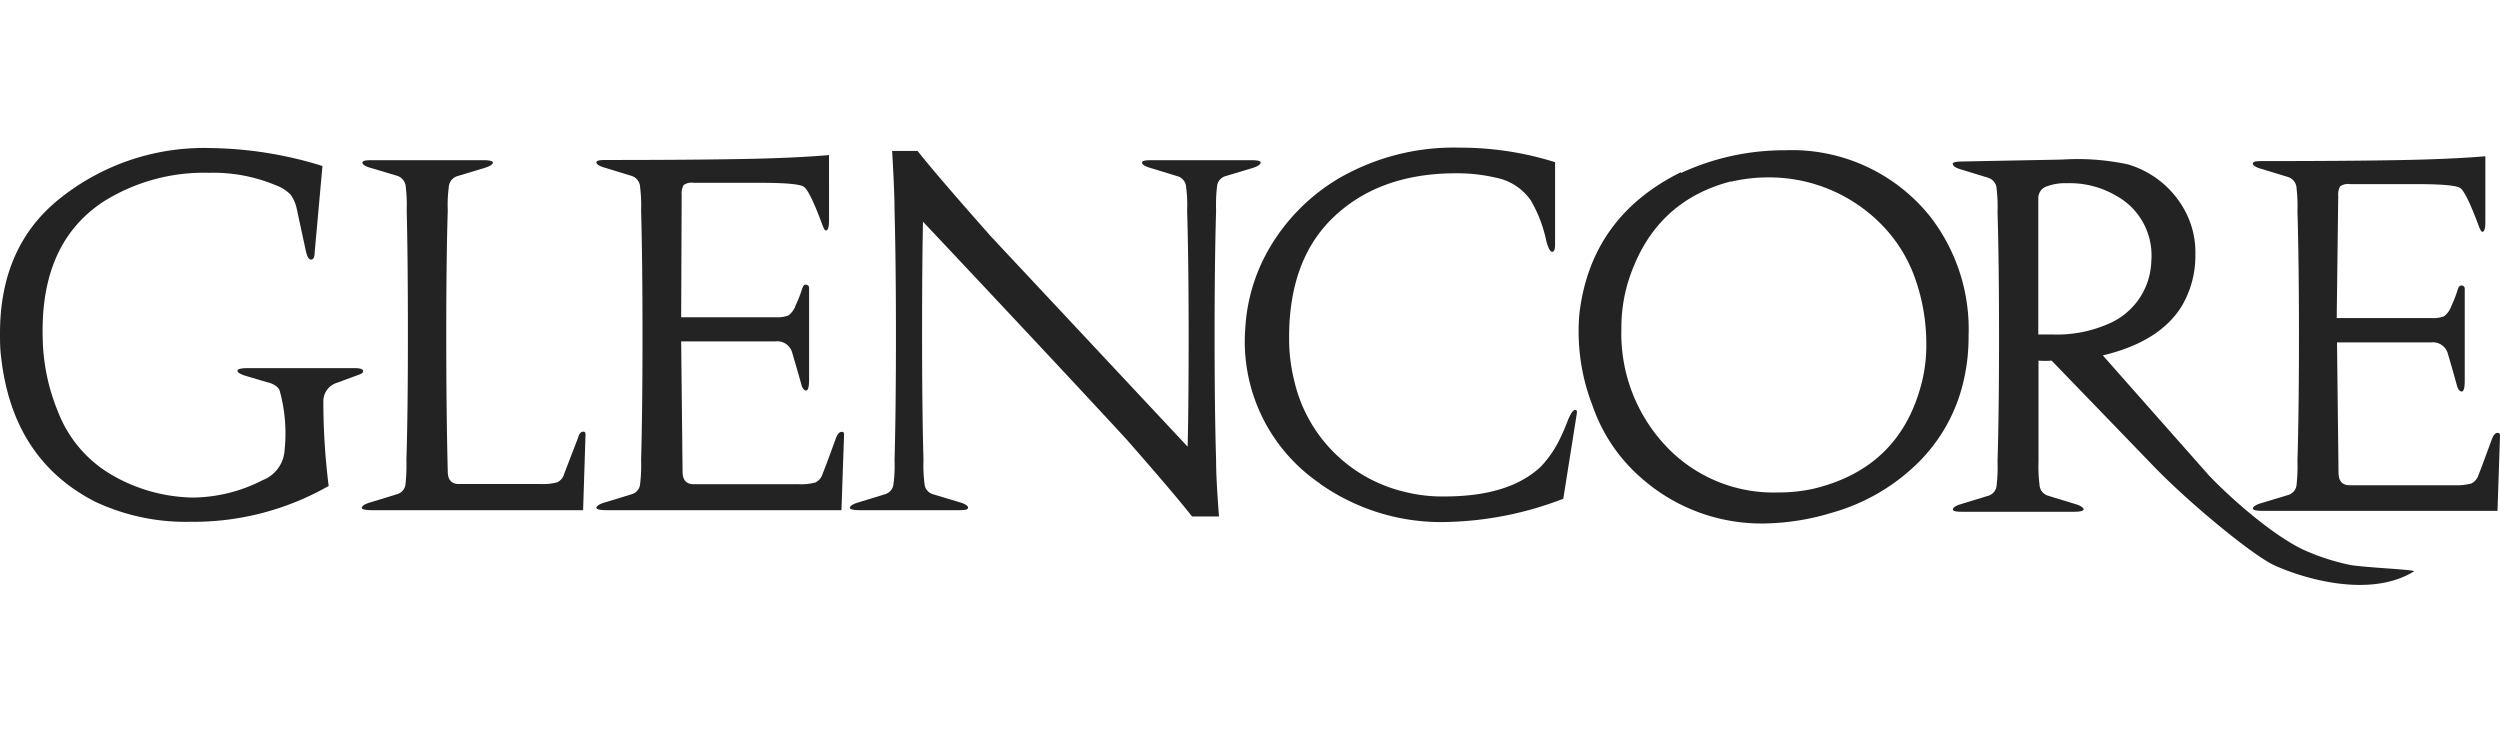 <?xml version="1.0" encoding="UTF-8"?> <svg xmlns="http://www.w3.org/2000/svg" width="249.57" height="73.17" viewBox="0 0 249.57 73.17"><path d="M26.81,38.2l-2.42-.72c-.48-.17-.71-.33-.68-.49s.41-.24,1-.24H35.38c.58,0,.87.1.87.29s-.13.26-.49.39l-2.08.77a1.92,1.92,0,0,0-1.4,1.89,68,68,0,0,0,.53,8.42A27.19,27.19,0,0,1,19,52.09a21.26,21.26,0,0,1-9.49-2Q1.21,45.85.1,35.54C0,34.8,0,34,0,33.27q0-8.39,5.57-13.12A23,23,0,0,1,21,14.78a39.07,39.07,0,0,1,11.19,1.79l-.78,8.66c0,.49-.16.71-.39.68s-.35-.31-.48-.82l-.92-4.26A3.61,3.61,0,0,0,29,19.42a4,4,0,0,0-1.45-.92,16.19,16.19,0,0,0-6.68-1.25,18.87,18.87,0,0,0-10.5,2.85Q4.06,24.21,4.26,33.56a20.14,20.14,0,0,0,1.55,7.59,12.47,12.47,0,0,0,5.42,6.3,16.64,16.64,0,0,0,8,2.22,15.56,15.56,0,0,0,7-1.74,3.43,3.43,0,0,0,2.18-3A16,16,0,0,0,27.92,39c-.12-.35-.5-.62-1.11-.82" fill="#232323"></path><path d="M40.6,21a15.34,15.34,0,0,0-.09-2.32,1.24,1.24,0,0,0-.83-1.12L37,16.76c-.55-.16-.82-.34-.82-.53s.32-.24,1-.24H48.2c.65,0,1,.08,1,.24s-.27.37-.82.53l-2.71.82a1.21,1.21,0,0,0-.87,1.12,13.43,13.43,0,0,0-.1,2.32q-.15,4.65-.15,12.44t.15,13.6q0,1.26,1.11,1.26H54a5.41,5.41,0,0,0,1.62-.17,1.29,1.29,0,0,0,.7-.85l1.36-3.53c.13-.45.3-.68.53-.68s.24.11.24.34l-.24,7.5H37.12c-.65,0-1-.08-1-.24s.27-.37.82-.53l2.71-.83a1.15,1.15,0,0,0,.83-1,17.28,17.28,0,0,0,.09-2.42q.15-4.69.15-12.44T40.6,21" fill="#232323"></path><path d="M84,50.93H60.54c-.64,0-1-.08-1-.24s.28-.37.83-.53l2.71-.83a1.15,1.15,0,0,0,.82-1A16.55,16.55,0,0,0,64,45.9q.14-5,.14-12.44T64,21a14.68,14.68,0,0,0-.1-2.32,1.21,1.21,0,0,0-.82-1.11l-2.71-.83c-.55-.16-.83-.34-.83-.53s.33-.24,1-.24q8.37,0,13.7-.1,5-.09,8.52-.39V22c0,.61-.08.93-.25,1s-.29-.21-.48-.73c-.81-2.16-1.4-3.37-1.79-3.63s-1.84-.39-4.36-.39H69.25a1.39,1.39,0,0,0-1,.22,1.76,1.76,0,0,0-.2,1L68,31.67h9.43a3.18,3.18,0,0,0,1.26-.17,2.07,2.07,0,0,0,.73-1,14.13,14.13,0,0,0,.68-1.74c.09-.26.22-.38.38-.34s.29.11.29.34v9.14c0,.65-.08,1-.24,1.07s-.4-.1-.53-.58c-.26-.94-.57-2-.92-3.2a1.54,1.54,0,0,0-1.65-1.11H68l.14,13c0,.84.37,1.26,1.12,1.26h10.5a5.41,5.41,0,0,0,1.62-.17,1.33,1.33,0,0,0,.72-.82c.18-.44.63-1.62,1.33-3.56.17-.45.36-.68.59-.68s.24.11.24.34Z" fill="#232323"></path><path d="M121.66,51.56H119q-1.7-2.18-6.58-7.74-7.06-7.65-20.28-21.69-.09,4-.09,11.33,0,7.55.14,12.44a14.57,14.57,0,0,0,.1,2.37,1.17,1.17,0,0,0,.82,1.06l2.76.83c.52.16.77.34.77.53s-.3.24-.92.24H85.84c-.64,0-1-.08-1-.24s.28-.37.83-.53l2.71-.83a1.18,1.18,0,0,0,.82-1.06,14,14,0,0,0,.1-2.37q.14-4.89.14-12.44,0-7.3-.14-12.44c0-1.22-.08-3.21-.24-5.95H91.6q1.74,2.22,7.31,8.52l19.65,21c.06-2.39.1-6.1.1-11.13q0-7.3-.15-12.44a13.43,13.43,0,0,0-.1-2.32,1.19,1.19,0,0,0-.87-1.11l-2.71-.83c-.55-.16-.82-.34-.82-.53s.32-.24,1-.24h9.92c.61,0,.92.08.92.24s-.26.37-.77.53l-2.76.83a1.17,1.17,0,0,0-.83,1.06,16.65,16.65,0,0,0-.09,2.37q-.15,5.13-.15,12.44,0,7.55.15,12.44c0,1.22.09,3.11.29,5.66" fill="#232323"></path><path d="M131.77,48.27a17.13,17.13,0,0,1-7.46-15.44,17.84,17.84,0,0,1,2.38-8,19.56,19.56,0,0,1,6.92-7,22.89,22.89,0,0,1,12.14-3.09,31.58,31.58,0,0,1,9.49,1.45v8.23c0,.48-.1.72-.29.72s-.39-.35-.58-1.06a13.52,13.52,0,0,0-1.55-4.07,5.52,5.52,0,0,0-3.48-2.27,16.87,16.87,0,0,0-4-.44q-7.94,0-12.59,4.75-4.07,4.2-4.06,11.66A17.34,17.34,0,0,0,129.2,38a14.79,14.79,0,0,0,10.94,11.08,15.41,15.41,0,0,0,4.07.48q6.48,0,9.63-3a10.91,10.91,0,0,0,1.93-2.85A18.16,18.16,0,0,0,156.5,42c.29-.71.53-1.07.73-1.07s.19.1.19.29l-1.36,8.57a34.28,34.28,0,0,1-11.61,2.32,21,21,0,0,1-12.68-3.82" fill="#232323"></path><path d="M172.8,18.14a16.17,16.17,0,0,1,3.73-.43,15.68,15.68,0,0,1,11.18,4.59,14.51,14.51,0,0,1,3.48,5.52,19.53,19.53,0,0,1,1.11,6.54,15.15,15.15,0,0,1-.58,4.3q-2.26,8.09-10.64,10.12a16,16,0,0,1-3.59.38,14.72,14.72,0,0,1-11.22-4.67,16.35,16.35,0,0,1-4.41-11.68,15.8,15.8,0,0,1,.68-4.7q2.52-8,10.26-10m-5-.92q-8.9,4.41-10.11,13.94a17.11,17.11,0,0,0-.1,1.94A20.4,20.4,0,0,0,159,40.55a16.74,16.74,0,0,0,4.84,7.16A18.13,18.13,0,0,0,176,52.26a24.28,24.28,0,0,0,6.82-1.06A19.89,19.89,0,0,0,191,46.65a16.68,16.68,0,0,0,4.89-8.09,19.31,19.31,0,0,0,.63-5,18.36,18.36,0,0,0-3.88-12A17.68,17.68,0,0,0,178.17,15a24.92,24.92,0,0,0-3.1.19,24.48,24.48,0,0,0-7.26,2.08" fill="#232323"></path><path d="M204.88,33.39c-.48,0-.95,0-1.4,0l0-10V21.09c0-.9,0-1.35,0-1.35a1.23,1.23,0,0,1,.92-1.16,5.16,5.16,0,0,1,1.93-.29,9.18,9.18,0,0,1,4.94,1.26,6.79,6.79,0,0,1,3.49,6.53,7,7,0,0,1-4.26,6.24,12.82,12.82,0,0,1-5.62,1.07m-9.92-17c0,.19.27.37.82.53l2.71.83a1.21,1.21,0,0,1,.83,1.11,15.34,15.34,0,0,1,.09,2.32q.15,5.13.15,12.44,0,7.55-.15,12.44a16,16,0,0,1-.09,2.37,1.17,1.17,0,0,1-.83,1.06l-2.71.83c-.55.16-.82.34-.82.53s.32.24,1,.24H207c.65,0,1-.08,1-.24s-.27-.37-.82-.53l-2.71-.83a1.19,1.19,0,0,1-.87-1.11,14.55,14.55,0,0,1-.1-2.32V36a8.64,8.64,0,0,0,1.31,0L215,46.55c3.48,3.61,9.9,8.92,12.08,9.9,3.09,1.4,9.6,3.25,13.9.59.27-.17-4.6-.36-6.3-.63a22.19,22.19,0,0,1-4.78-1.55c-3.14-1.51-7.27-5.18-9.37-7.38l-10.61-12q5.7-1.36,7.89-4.94a9.85,9.85,0,0,0,1.35-5.13,8.73,8.73,0,0,0-1.11-4.5,9.51,9.51,0,0,0-5.62-4.5,24,24,0,0,0-6.58-.48l-9.92.19c-.65,0-1,.08-1,.24" fill="#232323"></path><path d="M249.32,51H225.9c-.65,0-1-.08-1-.24s.28-.37.82-.53l2.71-.82a1.16,1.16,0,0,0,.83-1,17.17,17.17,0,0,0,.09-2.42q.15-5,.15-12.44t-.15-12.44a15.44,15.44,0,0,0-.09-2.32,1.21,1.21,0,0,0-.83-1.11l-2.71-.83c-.54-.16-.82-.33-.82-.53s.32-.24,1-.24q8.37,0,13.7-.1,5-.09,8.51-.38v6.53c0,.61-.08.93-.24,1s-.29-.21-.48-.73c-.81-2.16-1.41-3.37-1.79-3.63s-1.84-.39-4.36-.39h-6.63a1.43,1.43,0,0,0-1,.22,1.78,1.78,0,0,0-.19,1l-.15,12.15h9.44a3,3,0,0,0,1.26-.17,2.07,2.07,0,0,0,.73-1,12.3,12.3,0,0,0,.67-1.74c.1-.26.23-.37.39-.34s.29.11.29.34V38c0,.65-.08,1-.24,1.07s-.41-.1-.54-.58c-.25-.94-.56-2-.91-3.2a1.54,1.54,0,0,0-1.65-1.11H233.3l.15,13q0,1.26,1.11,1.26h10.5a5.45,5.45,0,0,0,1.63-.17,1.36,1.36,0,0,0,.72-.82c.18-.44.62-1.62,1.33-3.56.16-.45.36-.68.58-.68s.25.11.25.34Z" fill="#232323"></path></svg> 